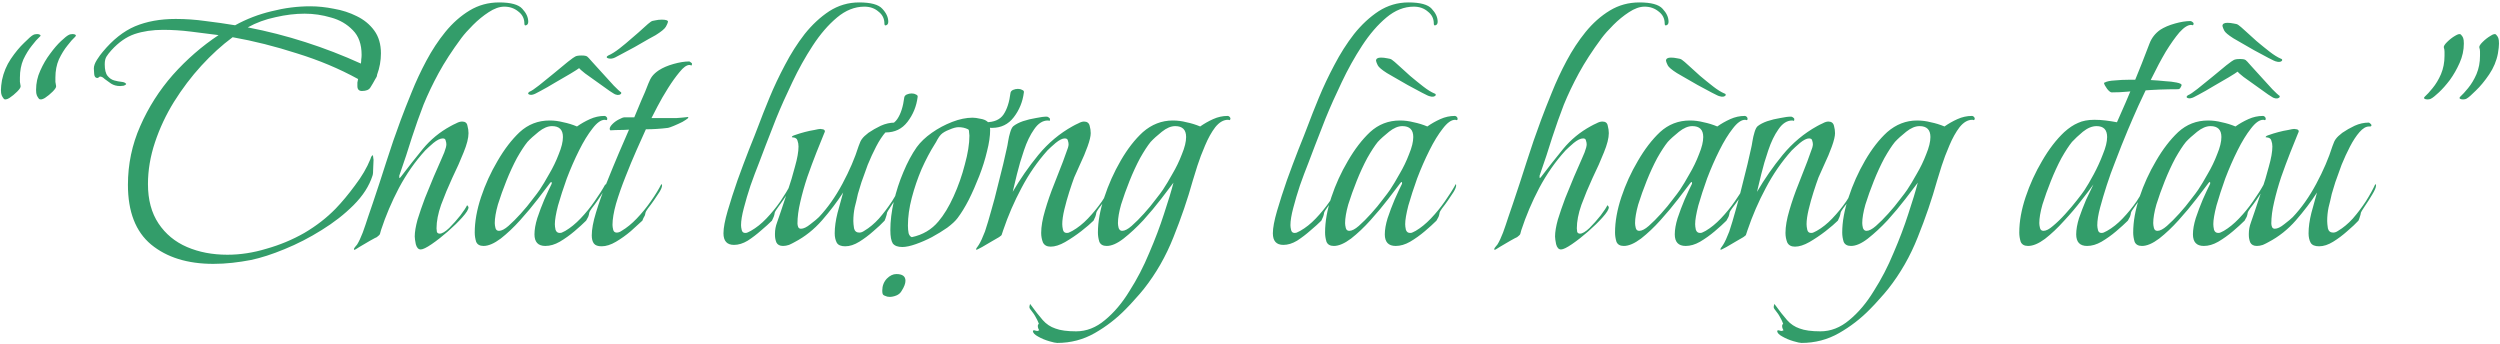 <?xml version="1.0" encoding="UTF-8"?>
<svg xmlns="http://www.w3.org/2000/svg" width="683" height="94" viewBox="0 0 683 94" fill="none">
  <path opacity="0.8" d="M19.839 9.304C20.159 9.304 20.415 9.368 20.607 9.496C20.799 9.624 20.767 9.816 20.511 10.072C19.935 10.584 19.231 11.384 18.399 12.472C17.567 13.496 16.799 14.744 16.095 16.216C15.455 17.688 15.135 19.352 15.135 21.208C15.135 21.592 15.135 21.976 15.135 22.36C15.199 22.744 15.263 23.128 15.327 23.512C15.391 23.832 15.071 24.344 14.367 25.048C13.727 25.688 13.023 26.264 12.255 26.776C11.487 27.224 10.943 27.288 10.623 26.968C10.367 26.648 10.175 26.328 10.047 26.008C9.919 25.688 9.855 25.208 9.855 24.568C9.855 22.712 10.239 20.952 11.007 19.288C11.775 17.56 12.671 16.024 13.695 14.68C14.719 13.272 15.711 12.12 16.671 11.224C17.631 10.328 18.303 9.784 18.687 9.592C19.007 9.4 19.391 9.304 19.839 9.304ZM10.143 9.304C10.463 9.304 10.719 9.368 10.911 9.496C11.167 9.624 11.135 9.816 10.815 10.072C10.239 10.584 9.535 11.384 8.703 12.472C7.871 13.496 7.103 14.744 6.399 16.216C5.759 17.688 5.439 19.352 5.439 21.208C5.439 21.592 5.439 21.976 5.439 22.36C5.503 22.744 5.567 23.128 5.631 23.512C5.695 23.832 5.375 24.344 4.671 25.048C4.031 25.688 3.327 26.264 2.559 26.776C1.791 27.224 1.279 27.288 1.023 26.968C0.767 26.648 0.575 26.328 0.447 26.008C0.319 25.688 0.255 25.208 0.255 24.568C0.255 23.928 0.351 23.032 0.543 21.88C0.991 19.768 1.791 17.848 2.943 16.12C4.159 14.328 5.375 12.856 6.591 11.704C7.807 10.488 8.607 9.784 8.991 9.592C9.311 9.4 9.695 9.304 10.143 9.304ZM58.279 72.088C51.239 72.088 45.575 70.328 41.286 66.808C37.062 63.288 34.95 57.848 34.95 50.488C34.95 44.856 36.071 39.512 38.31 34.456C40.55 29.336 43.526 24.664 47.239 20.44C51.014 16.216 55.175 12.6 59.718 9.592C57.222 9.272 54.694 8.952 52.135 8.632C49.575 8.312 47.047 8.152 44.55 8.152C41.67 8.152 39.078 8.536 36.775 9.304C34.535 10.072 32.422 11.544 30.439 13.72C29.863 14.36 29.415 14.936 29.095 15.448C28.774 15.96 28.614 16.664 28.614 17.56C28.614 19.032 28.87 20.088 29.383 20.728C29.895 21.368 30.503 21.784 31.206 21.976C31.91 22.168 32.583 22.296 33.222 22.36C33.862 22.424 34.279 22.616 34.471 22.936C34.407 23.128 34.182 23.288 33.798 23.416C33.414 23.48 33.094 23.512 32.839 23.512C31.878 23.512 31.047 23.288 30.343 22.84C29.703 22.392 29.127 21.976 28.614 21.592C28.166 21.144 27.75 20.92 27.366 20.92C27.238 20.92 27.11 20.984 26.983 21.112C26.919 21.24 26.791 21.304 26.599 21.304C26.087 21.304 25.799 20.952 25.735 20.248C25.671 19.48 25.639 18.968 25.639 18.712C25.639 18.008 25.927 17.208 26.503 16.312C27.078 15.416 27.59 14.712 28.038 14.2C30.791 10.872 33.734 8.536 36.87 7.192C40.071 5.848 43.782 5.176 48.007 5.176C50.758 5.176 53.478 5.368 56.166 5.752C58.855 6.072 61.542 6.456 64.231 6.904C67.367 5.176 70.695 3.896 74.215 3.064C77.734 2.168 81.254 1.72 84.775 1.72C86.823 1.72 88.966 1.944 91.207 2.392C93.447 2.776 95.526 3.448 97.447 4.408C99.43 5.368 101.031 6.68 102.247 8.344C103.463 10.008 104.071 12.088 104.071 14.584C104.071 16.568 103.719 18.52 103.015 20.44C103.015 20.696 102.951 20.92 102.823 21.112C102.759 21.24 102.663 21.4 102.535 21.592C102.087 22.424 101.639 23.192 101.191 23.896C100.807 24.536 100.039 24.856 98.886 24.856C98.055 24.856 97.638 24.408 97.638 23.512C97.638 23.192 97.638 22.872 97.638 22.552C97.703 22.168 97.766 21.848 97.831 21.592C92.71 18.776 87.142 16.44 81.126 14.584C75.174 12.664 69.319 11.192 63.559 10.168C60.614 12.344 57.767 14.936 55.014 17.944C52.263 20.952 49.767 24.248 47.526 27.832C45.35 31.352 43.623 35.032 42.343 38.872C41.062 42.712 40.422 46.52 40.422 50.296C40.422 54.584 41.383 58.168 43.303 61.048C45.222 63.928 47.815 66.072 51.078 67.48C54.343 68.888 58.023 69.592 62.118 69.592C65.638 69.592 69.191 69.048 72.775 67.96C76.422 66.936 79.879 65.496 83.142 63.64C86.406 61.72 89.254 59.512 91.686 57.016C93.415 55.224 95.174 53.112 96.966 50.68C98.823 48.248 100.231 45.848 101.191 43.48C101.191 43.416 101.255 43.224 101.383 42.904C101.575 42.584 101.703 42.424 101.767 42.424C101.895 42.424 101.959 42.616 101.959 43C102.023 43.384 102.055 43.608 102.055 43.672C102.055 43.992 102.023 44.728 101.959 45.88C101.959 46.968 101.895 47.672 101.767 47.992C100.871 50.808 99.142 53.496 96.582 56.056C94.087 58.552 91.174 60.824 87.847 62.872C84.582 64.92 81.222 66.648 77.766 68.056C74.374 69.464 71.302 70.456 68.55 71.032C66.886 71.352 65.191 71.608 63.462 71.8C61.734 71.992 60.007 72.088 58.279 72.088ZM98.599 17.368C98.662 16.984 98.695 16.6 98.695 16.216C98.758 15.832 98.79 15.416 98.79 14.968C98.79 12.088 97.99 9.848 96.391 8.248C94.79 6.584 92.806 5.432 90.439 4.792C88.07 4.088 85.671 3.736 83.239 3.736C80.678 3.736 78.022 4.056 75.27 4.696C72.519 5.272 69.99 6.2 67.686 7.48C72.999 8.504 78.246 9.848 83.43 11.512C88.615 13.176 93.671 15.128 98.599 17.368ZM96.892 68.248C96.764 68.248 96.7 68.216 96.7 68.152C96.7 67.896 96.828 67.64 97.084 67.384C97.276 67.192 97.436 67 97.564 66.808C98.076 65.976 98.588 64.888 99.1 63.544C99.612 62.136 100.092 60.728 100.54 59.32C101.052 57.848 101.468 56.632 101.788 55.672C103.068 51.896 104.316 48.088 105.532 44.248C106.748 40.408 108.06 36.6 109.468 32.824C110.3 30.584 111.292 28.056 112.444 25.24C113.596 22.36 114.94 19.48 116.476 16.6C118.012 13.72 119.74 11.096 121.66 8.728C123.644 6.296 125.852 4.344 128.284 2.872C130.716 1.4 133.404 0.664 136.348 0.664C139.548 0.664 141.66 1.24 142.684 2.392C143.772 3.544 144.316 4.728 144.316 5.944C144.316 6.456 144.124 6.776 143.74 6.904C143.42 7.032 143.26 6.872 143.26 6.424C143.26 5.08 142.716 3.992 141.628 3.16C140.54 2.264 139.26 1.816 137.788 1.816C136.444 1.816 135.004 2.328 133.468 3.352C131.996 4.312 130.588 5.464 129.244 6.808C127.9 8.152 126.844 9.336 126.076 10.36C123.516 13.816 121.436 17.016 119.836 19.96C118.236 22.904 116.86 25.784 115.708 28.6C114.62 31.416 113.564 34.392 112.54 37.528C111.58 40.664 110.428 44.152 109.084 47.992V48.376C109.084 48.568 109.116 48.664 109.18 48.664C109.372 48.472 109.468 48.376 109.468 48.376C111.452 45.752 113.468 43.192 115.516 40.696C117.628 38.136 120.156 36.056 123.1 34.456C123.548 34.2 124.06 33.944 124.636 33.688C125.212 33.368 125.756 33.208 126.268 33.208C127.1 33.208 127.58 33.592 127.708 34.36C127.9 35.064 127.996 35.736 127.996 36.376C127.996 37.72 127.548 39.48 126.652 41.656C125.82 43.768 124.796 46.072 123.58 48.568C122.428 51.064 121.404 53.528 120.508 55.96C119.676 58.328 119.26 60.472 119.26 62.392C119.26 62.648 119.292 62.968 119.356 63.352C119.484 63.672 119.74 63.832 120.124 63.832C120.764 63.832 121.628 63.32 122.716 62.296C123.804 61.208 124.828 60.056 125.788 58.84C126.748 57.56 127.356 56.632 127.612 56.056C127.868 56.312 127.996 56.504 127.996 56.632C127.996 57.208 127.42 58.136 126.268 59.416C125.18 60.632 123.868 61.912 122.332 63.256C120.796 64.6 119.324 65.752 117.916 66.712C116.508 67.672 115.516 68.152 114.94 68.152C114.3 68.152 113.852 67.672 113.596 66.712C113.404 65.752 113.308 65.048 113.308 64.6C113.308 63.384 113.564 61.848 114.076 59.992C114.652 58.136 115.324 56.184 116.092 54.136C116.924 52.088 117.724 50.136 118.492 48.28C119.324 46.424 119.996 44.888 120.508 43.672C120.7 43.288 120.988 42.616 121.372 41.656C121.756 40.632 121.948 39.896 121.948 39.448C121.948 39.128 121.884 38.776 121.756 38.392C121.692 38.008 121.436 37.816 120.988 37.816C120.284 37.816 119.42 38.232 118.396 39.064C117.436 39.896 116.7 40.568 116.188 41.08C113.436 44.088 111.036 47.512 108.988 51.352C107.004 55.128 105.372 58.968 104.092 62.872C103.964 63.384 103.868 63.736 103.804 63.928C103.74 64.12 103.452 64.408 102.94 64.792C102.748 64.856 102.14 65.176 101.116 65.752C100.156 66.328 99.228 66.872 98.332 67.384C97.436 67.96 96.956 68.248 96.892 68.248ZM132.097 67.192C131.073 67.192 130.401 66.808 130.081 66.04C129.825 65.208 129.697 64.376 129.697 63.544C129.697 60.536 130.273 57.304 131.425 53.848C132.577 50.392 134.081 47.096 135.937 43.96C137.793 40.76 139.809 38.136 141.984 36.088C144.289 33.976 147.009 32.92 150.145 32.92C151.425 32.92 152.673 33.08 153.889 33.4C155.169 33.656 156.417 34.04 157.633 34.552C158.721 33.784 159.905 33.112 161.185 32.536C162.465 31.96 163.777 31.672 165.121 31.672C165.441 31.672 165.697 31.864 165.889 32.248V32.536C165.889 32.728 165.793 32.824 165.601 32.824C165.473 32.76 165.345 32.728 165.217 32.728C164.193 32.728 163.073 33.528 161.857 35.128C160.641 36.664 159.425 38.648 158.209 41.08C156.993 43.512 155.873 46.072 154.849 48.76C153.889 51.448 153.089 53.912 152.449 56.152C151.873 58.392 151.585 60.088 151.585 61.24C151.585 61.688 151.649 62.2 151.777 62.776C151.969 63.352 152.353 63.64 152.929 63.64C153.249 63.64 153.505 63.576 153.697 63.448C153.953 63.32 154.209 63.192 154.465 63.064C155.873 62.232 157.249 61.112 158.593 59.704C160.001 58.232 161.281 56.664 162.433 55C163.649 53.272 164.641 51.704 165.409 50.296C165.473 50.36 165.505 50.488 165.505 50.68C165.505 51.064 165.281 51.64 164.833 52.408C164.385 53.112 163.873 53.88 163.297 54.712C162.721 55.544 162.177 56.28 161.665 56.92C161.217 57.56 160.993 57.944 160.993 58.072C160.929 58.52 160.833 58.904 160.705 59.224C160.577 59.48 160.385 59.832 160.129 60.28C159.297 61.112 158.241 62.072 156.961 63.16C155.681 64.248 154.337 65.208 152.929 66.04C151.585 66.808 150.273 67.192 148.993 67.192C147.009 67.192 146.017 66.136 146.017 64.024C146.017 62.744 146.273 61.272 146.785 59.608C147.361 57.88 148.001 56.184 148.705 54.52C149.473 52.792 150.145 51.352 150.721 50.2C150.721 50.136 150.721 50.04 150.721 49.912C150.721 49.784 150.689 49.72 150.625 49.72C150.561 49.72 150.465 49.784 150.337 49.912C149.569 50.936 148.449 52.408 146.977 54.328C145.505 56.248 143.873 58.2 142.081 60.184C140.353 62.104 138.593 63.768 136.801 65.176C135.009 66.52 133.441 67.192 132.097 67.192ZM136.321 63.064C137.025 63.064 137.889 62.616 138.913 61.72C140.001 60.76 141.121 59.64 142.273 58.36C143.489 57.016 144.545 55.736 145.441 54.52C146.401 53.304 147.073 52.408 147.457 51.832C148.225 50.68 149.089 49.24 150.049 47.512C151.073 45.784 151.937 43.992 152.641 42.136C153.409 40.28 153.793 38.712 153.793 37.432C153.793 35.448 152.801 34.456 150.817 34.456C149.665 34.456 148.449 34.968 147.169 35.992C145.889 37.016 144.865 37.944 144.097 38.776C143.265 39.8 142.305 41.272 141.217 43.192C140.193 45.112 139.233 47.192 138.337 49.432C137.441 51.672 136.673 53.816 136.033 55.864C135.457 57.912 135.169 59.608 135.169 60.952C135.169 61.336 135.233 61.784 135.361 62.296C135.489 62.808 135.809 63.064 136.321 63.064ZM145.057 25.912C144.801 25.912 144.577 25.848 144.385 25.72C144.193 25.528 144.289 25.304 144.673 25.048C145.185 24.856 146.049 24.28 147.265 23.32C148.545 22.296 149.889 21.208 151.297 20.056C152.769 18.84 154.049 17.784 155.137 16.888C156.289 15.992 156.961 15.512 157.153 15.448C157.473 15.256 158.049 15.16 158.881 15.16C159.649 15.16 160.161 15.256 160.417 15.448C160.545 15.512 161.025 16.024 161.857 16.984C162.689 17.88 163.649 18.936 164.737 20.152C165.825 21.368 166.817 22.456 167.713 23.416C168.673 24.376 169.249 24.92 169.441 25.048C169.633 25.112 169.729 25.24 169.729 25.432C169.729 25.624 169.537 25.784 169.153 25.912C168.833 25.976 168.513 25.944 168.193 25.816C168.065 25.816 167.521 25.496 166.561 24.856C165.601 24.152 164.481 23.352 163.201 22.456C161.985 21.56 160.865 20.76 159.841 20.056C158.881 19.288 158.337 18.808 158.209 18.616C157.889 18.872 157.089 19.384 155.809 20.152C154.593 20.856 153.217 21.656 151.681 22.552C150.209 23.448 148.865 24.216 147.649 24.856C146.497 25.496 145.825 25.816 145.633 25.816C145.505 25.88 145.313 25.912 145.057 25.912ZM166.753 16.024C166.433 16.024 166.145 15.96 165.889 15.832C165.633 15.64 165.729 15.416 166.177 15.16C167.073 14.776 168.097 14.136 169.249 13.24C170.401 12.344 171.553 11.384 172.705 10.36C173.921 9.336 174.977 8.408 175.873 7.576C176.769 6.744 177.409 6.2 177.792 5.944C178.049 5.752 178.465 5.624 179.041 5.56C179.617 5.432 180.193 5.368 180.769 5.368C181.921 5.368 182.497 5.56 182.497 5.944C182.433 6.264 182.241 6.712 181.921 7.288C181.601 7.864 180.673 8.632 179.137 9.592C179.009 9.656 178.369 10.008 177.217 10.648C176.129 11.288 174.849 12.024 173.377 12.856C171.969 13.624 170.657 14.328 169.441 14.968C168.289 15.608 167.617 15.928 167.425 15.928C167.297 15.992 167.073 16.024 166.753 16.024ZM164.358 67.288C163.334 67.288 162.63 67.032 162.246 66.52C161.862 66.008 161.67 65.272 161.67 64.312C161.67 62.648 162.054 60.568 162.822 58.072C163.59 55.512 164.55 52.824 165.702 50.008C166.854 47.128 167.974 44.408 169.062 41.848C170.214 39.224 171.142 37.08 171.846 35.416C171.014 35.48 170.182 35.512 169.35 35.512C168.518 35.512 167.654 35.544 166.758 35.608C166.63 35.48 166.566 35.352 166.566 35.224C166.566 34.84 166.822 34.392 167.334 33.88C167.846 33.368 168.422 32.952 169.062 32.632C169.766 32.248 170.278 32.056 170.598 32.056H173.286C173.926 30.52 174.566 28.984 175.206 27.448C175.91 25.912 176.55 24.376 177.126 22.84C177.446 22.008 177.798 21.336 178.182 20.824C178.63 20.248 179.238 19.704 180.006 19.192C181.094 18.488 182.438 17.912 184.038 17.464C185.638 17.016 187.046 16.792 188.262 16.792C188.39 16.792 188.518 16.856 188.646 16.984C188.838 17.112 188.966 17.208 189.03 17.272V17.656C189.03 17.848 188.934 17.912 188.742 17.848C188.614 17.784 188.486 17.752 188.358 17.752C187.59 17.752 186.694 18.392 185.67 19.672C184.646 20.888 183.59 22.36 182.502 24.088C181.414 25.816 180.454 27.48 179.622 29.08C178.854 30.616 178.31 31.672 177.99 32.248H181.83C182.854 32.248 183.878 32.248 184.902 32.248C185.926 32.184 186.95 32.088 187.974 31.96L188.07 32.152C188.006 32.152 187.974 32.184 187.974 32.248C187.974 32.312 187.942 32.344 187.878 32.344C187.686 32.536 187.206 32.856 186.438 33.304C185.67 33.688 184.902 34.04 184.134 34.36C183.366 34.68 182.822 34.872 182.502 34.936C181.478 35.064 180.454 35.16 179.43 35.224C178.47 35.288 177.478 35.32 176.454 35.32C175.814 36.728 174.982 38.584 173.958 40.888C172.934 43.192 171.91 45.656 170.886 48.28C169.862 50.84 168.998 53.304 168.294 55.672C167.654 57.976 167.334 59.896 167.334 61.432C167.334 61.816 167.398 62.264 167.526 62.776C167.654 63.288 167.974 63.544 168.486 63.544C168.934 63.544 169.382 63.384 169.83 63.064C171.238 62.232 172.614 61.112 173.958 59.704C175.366 58.232 176.646 56.664 177.798 55C179.014 53.272 179.974 51.704 180.678 50.296C180.806 50.36 180.87 50.488 180.87 50.68C180.87 51.064 180.646 51.64 180.198 52.408C179.75 53.112 179.238 53.88 178.662 54.712C178.086 55.544 177.542 56.28 177.03 56.92C176.582 57.56 176.358 57.944 176.358 58.072C176.294 58.584 176.166 58.968 175.974 59.224C175.846 59.416 175.686 59.768 175.494 60.28C174.662 61.048 173.606 62.008 172.326 63.16C171.046 64.248 169.702 65.208 168.294 66.04C166.886 66.872 165.574 67.288 164.358 67.288ZM200.532 66.904C198.612 66.904 197.652 65.848 197.652 63.736C197.652 62.264 198.036 60.216 198.804 57.592C199.572 54.968 200.468 52.184 201.492 49.24C202.58 46.232 203.636 43.416 204.66 40.792C205.748 38.104 206.58 35.992 207.156 34.456C207.988 32.216 209.012 29.624 210.228 26.68C211.444 23.736 212.852 20.76 214.452 17.752C216.052 14.68 217.844 11.864 219.828 9.304C221.876 6.744 224.116 4.664 226.548 3.064C229.044 1.464 231.764 0.664 234.708 0.664C237.908 0.664 240.02 1.24 241.044 2.392C242.132 3.544 242.676 4.728 242.676 5.944C242.676 6.456 242.484 6.776 242.1 6.904C241.78 7.032 241.62 6.872 241.62 6.424C241.62 5.08 241.076 3.992 239.988 3.16C238.964 2.264 237.684 1.816 236.148 1.816C233.524 1.816 231.028 2.808 228.66 4.792C226.292 6.776 224.084 9.336 222.036 12.472C219.988 15.608 218.132 18.936 216.468 22.456C214.804 25.912 213.332 29.208 212.052 32.344C210.836 35.416 209.876 37.88 209.172 39.736C208.724 40.952 208.116 42.552 207.348 44.536C206.58 46.456 205.812 48.504 205.044 50.68C204.34 52.792 203.732 54.84 203.22 56.824C202.708 58.744 202.452 60.312 202.452 61.528C202.452 61.912 202.516 62.36 202.644 62.872C202.772 63.384 203.092 63.64 203.604 63.64C203.924 63.64 204.18 63.576 204.372 63.448C204.628 63.32 204.884 63.192 205.14 63.064C206.612 62.232 208.02 61.112 209.364 59.704C210.772 58.232 212.052 56.664 213.204 55C214.356 53.272 215.316 51.704 216.084 50.296C216.148 50.36 216.18 50.488 216.18 50.68C216.18 51.192 215.796 51.992 215.028 53.08C214.324 54.168 213.588 55.224 212.82 56.248C212.116 57.208 211.732 57.816 211.668 58.072C211.604 58.52 211.508 58.904 211.38 59.224C211.252 59.48 211.092 59.832 210.9 60.28C210.132 61.048 209.14 61.944 207.924 62.968C206.772 63.992 205.556 64.92 204.276 65.752C202.996 66.52 201.748 66.904 200.532 66.904ZM230.923 67.288C229.771 67.288 229.003 66.968 228.619 66.328C228.235 65.624 228.043 64.76 228.043 63.736C228.043 62.072 228.299 60.216 228.811 58.168C229.387 56.056 229.899 54.2 230.347 52.6C228.683 55.16 226.763 57.688 224.587 60.184C222.411 62.68 219.915 64.664 217.099 66.136C216.651 66.392 216.139 66.648 215.563 66.904C214.987 67.096 214.443 67.192 213.931 67.192C213.035 67.192 212.427 66.872 212.107 66.232C211.851 65.592 211.723 64.92 211.723 64.216V63.832C211.723 62.808 211.915 61.784 212.299 60.76C212.683 59.672 213.035 58.648 213.355 57.688C213.867 56.216 214.475 54.392 215.179 52.216C215.947 49.976 216.619 47.736 217.195 45.496C217.835 43.256 218.155 41.432 218.155 40.024C218.155 39.448 218.059 38.904 217.867 38.392C217.739 37.88 217.323 37.592 216.619 37.528C216.619 37.528 216.555 37.528 216.427 37.528C216.363 37.528 216.331 37.496 216.331 37.432C216.331 37.24 216.651 37.048 217.291 36.856C217.995 36.6 218.827 36.344 219.787 36.088C220.747 35.832 221.643 35.64 222.475 35.512C223.307 35.32 223.851 35.224 224.107 35.224C224.235 35.224 224.459 35.256 224.779 35.32C225.163 35.384 225.355 35.576 225.355 35.896C225.355 36.024 225.323 36.12 225.259 36.184C224.619 37.72 223.883 39.544 223.051 41.656C222.219 43.768 221.387 46.008 220.555 48.376C219.787 50.68 219.147 52.952 218.635 55.192C218.123 57.368 217.867 59.32 217.867 61.048C217.867 61.368 217.931 61.688 218.059 62.008C218.187 62.328 218.443 62.488 218.827 62.488C219.531 62.488 220.395 62.072 221.419 61.24C222.507 60.408 223.275 59.768 223.723 59.32C226.091 56.824 228.235 53.784 230.155 50.2C232.075 46.616 233.547 43.192 234.571 39.928C234.891 38.968 235.211 38.296 235.531 37.912C235.851 37.464 236.427 36.92 237.259 36.28C238.283 35.576 239.403 34.936 240.619 34.36C241.899 33.784 243.179 33.496 244.459 33.496C244.587 33.496 244.747 33.592 244.939 33.784C245.131 33.912 245.227 34.072 245.227 34.264C245.227 34.392 245.131 34.488 244.939 34.552C244.811 34.552 244.683 34.552 244.555 34.552C243.723 34.552 242.859 35.064 241.963 36.088C241.067 37.112 240.203 38.424 239.371 40.024C238.539 41.624 237.771 43.288 237.067 45.016C236.427 46.744 235.851 48.344 235.339 49.816C234.891 51.224 234.571 52.28 234.379 52.984C234.123 54.2 233.835 55.416 233.515 56.632C233.259 57.848 233.131 59.096 233.131 60.376C233.131 60.888 233.195 61.56 233.323 62.392C233.515 63.16 233.995 63.544 234.763 63.544C235.211 63.544 235.659 63.384 236.107 63.064C237.515 62.232 238.859 61.112 240.139 59.704C241.419 58.232 242.603 56.664 243.691 55C244.779 53.272 245.643 51.704 246.283 50.296C246.411 50.36 246.475 50.488 246.475 50.68C246.475 51.192 246.123 52.024 245.419 53.176C244.779 54.264 244.107 55.32 243.403 56.344C242.763 57.304 242.411 57.88 242.347 58.072C242.283 58.52 242.187 58.904 242.059 59.224C241.995 59.48 241.867 59.832 241.675 60.28C240.907 61.112 239.883 62.072 238.603 63.16C237.387 64.248 236.107 65.208 234.763 66.04C233.419 66.872 232.139 67.288 230.923 67.288ZM241.963 36.184C240.683 36.184 240.107 35.672 240.235 34.648C242.539 34.648 244.171 33.944 245.131 32.536C246.091 31.128 246.731 29.144 247.051 26.584C247.115 26.264 247.339 26.008 247.723 25.816C248.171 25.624 248.619 25.528 249.067 25.528C249.515 25.528 249.899 25.624 250.219 25.816C250.603 25.944 250.763 26.168 250.699 26.488C250.379 29.048 249.451 31.32 247.915 33.304C246.443 35.224 244.459 36.184 241.963 36.184ZM246.508 67.48C245.292 67.48 244.428 67.16 243.916 66.52C243.468 65.816 243.244 64.6 243.244 62.872C243.244 60.376 243.564 57.752 244.204 55C244.844 52.248 245.708 49.592 246.796 47.032C247.884 44.408 249.1 42.136 250.444 40.216C251.468 38.808 252.844 37.496 254.572 36.28C256.3 35.064 258.156 34.072 260.14 33.304C262.124 32.536 263.98 32.152 265.708 32.152C266.284 32.152 266.988 32.248 267.82 32.44C268.652 32.568 269.292 32.824 269.74 33.208C270.06 33.464 270.252 33.816 270.316 34.264C270.444 34.712 270.508 35.128 270.508 35.512C270.508 37.176 270.22 39.128 269.644 41.368C269.132 43.544 268.428 45.784 267.531 48.088C266.635 50.392 265.676 52.568 264.652 54.616C263.628 56.6 262.604 58.264 261.58 59.608C261.004 60.376 260.076 61.24 258.796 62.2C257.516 63.096 256.108 63.96 254.572 64.792C253.1 65.56 251.628 66.2 250.156 66.712C248.684 67.224 247.468 67.48 246.508 67.48ZM249.1 64.792C252.108 64.152 254.54 62.712 256.396 60.472C257.868 58.744 259.244 56.472 260.524 53.656C261.804 50.84 262.828 47.928 263.596 44.92C264.428 41.912 264.844 39.288 264.844 37.048C264.844 36.856 264.812 36.536 264.748 36.088C264.748 35.64 264.652 35.384 264.46 35.32C263.692 34.936 262.828 34.744 261.868 34.744C261.228 34.744 260.396 34.968 259.372 35.416C258.348 35.8 257.58 36.248 257.068 36.76C256.748 37.08 256.428 37.528 256.108 38.104C255.852 38.616 255.596 39.064 255.34 39.448C254.124 41.368 252.94 43.608 251.788 46.168C250.7 48.728 249.804 51.352 249.1 54.04C248.396 56.728 248.044 59.256 248.044 61.624C248.044 62.392 248.108 63.096 248.236 63.736C248.428 64.312 248.716 64.664 249.1 64.792ZM270.988 34.936C269.708 34.936 269.132 34.424 269.26 33.4C271.564 33.4 273.196 32.696 274.156 31.288C275.116 29.88 275.756 27.896 276.076 25.336C276.14 25.016 276.364 24.76 276.748 24.568C277.196 24.376 277.644 24.28 278.092 24.28C278.54 24.28 278.924 24.376 279.244 24.568C279.628 24.696 279.788 24.92 279.724 25.24C279.404 27.8 278.476 30.072 276.94 32.056C275.468 33.976 273.484 34.936 270.988 34.936ZM243.052 81.112C242.604 81.112 242.188 81.016 241.803 80.824C241.419 80.696 241.195 80.504 241.131 80.248C241.067 80.056 241.035 79.768 241.035 79.384C241.035 78.104 241.451 77.016 242.284 76.12C243.116 75.288 243.98 74.872 244.876 74.872C246.54 74.872 247.372 75.48 247.372 76.696C247.372 77.464 247.02 78.392 246.316 79.48C245.996 80.056 245.516 80.472 244.876 80.728C244.236 80.984 243.628 81.112 243.052 81.112ZM266.785 68.248C266.721 68.248 266.689 68.216 266.689 68.152C266.689 67.896 266.817 67.64 267.073 67.384C267.265 67.128 267.393 66.936 267.457 66.808C267.905 66.104 268.449 64.92 269.089 63.256C269.665 61.528 270.241 59.608 270.817 57.496C271.457 55.32 272.033 53.144 272.545 50.968C273.121 48.728 273.633 46.68 274.081 44.824C274.529 42.968 274.849 41.56 275.041 40.6C275.169 40.088 275.297 39.416 275.425 38.584C275.553 37.752 275.745 36.92 276.001 36.088C276.257 35.256 276.545 34.712 276.865 34.456C277.505 33.944 278.369 33.496 279.457 33.112C280.609 32.728 281.793 32.44 283.009 32.248C284.225 31.992 285.217 31.864 285.985 31.864C286.113 31.864 286.273 31.928 286.465 32.056C286.657 32.184 286.785 32.312 286.849 32.44V32.728C286.849 32.92 286.785 33.016 286.657 33.016C286.529 32.952 286.401 32.92 286.273 32.92C284.865 32.92 283.617 33.72 282.529 35.32C281.441 36.856 280.513 38.776 279.745 41.08C278.977 43.32 278.337 45.496 277.825 47.608C277.313 49.72 276.929 51.32 276.673 52.408C278.721 48.888 281.057 45.528 283.681 42.328C286.369 39.064 289.505 36.44 293.089 34.456C293.537 34.2 294.049 33.944 294.625 33.688C295.201 33.368 295.713 33.208 296.161 33.208C296.993 33.208 297.505 33.592 297.697 34.36C297.889 35.064 297.985 35.736 297.985 36.376C297.985 37.208 297.697 38.424 297.121 40.024C296.545 41.624 295.873 43.224 295.105 44.824C294.401 46.36 293.857 47.576 293.473 48.472C293.089 49.496 292.641 50.808 292.129 52.408C291.617 54.008 291.169 55.608 290.785 57.208C290.401 58.808 290.209 60.152 290.209 61.24C290.209 61.688 290.273 62.2 290.401 62.776C290.529 63.352 290.881 63.64 291.457 63.64C291.777 63.64 292.033 63.576 292.225 63.448C292.481 63.32 292.737 63.192 292.993 63.064C294.465 62.232 295.873 61.112 297.217 59.704C298.625 58.232 299.905 56.664 301.057 55C302.209 53.272 303.169 51.704 303.937 50.296C304.001 50.36 304.033 50.488 304.033 50.68C304.033 51.064 303.809 51.64 303.361 52.408C302.913 53.112 302.401 53.88 301.825 54.712C301.249 55.544 300.705 56.28 300.193 56.92C299.745 57.56 299.521 57.944 299.521 58.072C299.457 58.52 299.361 58.904 299.233 59.224C299.105 59.48 298.945 59.832 298.753 60.28C297.985 61.048 296.865 62.008 295.393 63.16C293.985 64.248 292.513 65.24 290.977 66.136C289.505 66.968 288.193 67.384 287.041 67.384C286.017 67.384 285.313 67 284.929 66.232C284.609 65.4 284.449 64.536 284.449 63.64C284.449 61.912 284.801 59.864 285.505 57.496C286.209 55.064 287.041 52.664 288.001 50.296C288.961 47.864 289.761 45.816 290.401 44.152C290.593 43.64 290.881 42.84 291.265 41.752C291.713 40.664 291.937 39.896 291.937 39.448C291.937 39.128 291.873 38.776 291.745 38.392C291.681 38.008 291.393 37.816 290.881 37.816C290.241 37.816 289.409 38.232 288.385 39.064C287.425 39.896 286.689 40.568 286.177 41.08C283.425 44.152 281.057 47.576 279.073 51.352C277.089 55.064 275.425 58.904 274.081 62.872C273.889 63.384 273.761 63.768 273.697 64.024C273.697 64.216 273.441 64.472 272.929 64.792C272.737 64.92 272.129 65.272 271.105 65.848C270.145 66.424 269.217 66.968 268.321 67.48C267.361 67.992 266.849 68.248 266.785 68.248ZM288.815 93.688C288.431 93.688 287.695 93.528 286.607 93.208C285.519 92.888 284.527 92.472 283.631 91.96C282.671 91.448 282.191 90.936 282.191 90.424C282.191 90.296 282.319 90.232 282.575 90.232C282.959 90.36 283.247 90.424 283.439 90.424C283.503 90.424 283.663 90.36 283.919 90.232C283.663 89.848 283.535 89.464 283.535 89.08C283.535 88.76 283.631 88.568 283.823 88.504C283.695 88.12 283.535 87.736 283.343 87.352C283.151 87.032 282.959 86.68 282.767 86.296C282.639 86.04 282.351 85.624 281.903 85.048C281.455 84.536 281.231 84.152 281.231 83.896C281.231 83.704 281.295 83.416 281.423 83.032C282.767 84.888 283.919 86.36 284.879 87.448C285.839 88.536 286.991 89.304 288.335 89.752C289.679 90.264 291.567 90.52 293.999 90.52C296.815 90.52 299.439 89.496 301.871 87.448C304.367 85.4 306.607 82.744 308.591 79.48C310.639 76.28 312.431 72.824 313.967 69.112C315.567 65.4 316.911 61.848 317.999 58.456C319.151 55 320.015 52.152 320.591 49.912C319.823 50.936 318.703 52.408 317.231 54.328C315.759 56.248 314.127 58.2 312.335 60.184C310.543 62.104 308.751 63.768 306.959 65.176C305.231 66.52 303.695 67.192 302.351 67.192C301.327 67.192 300.655 66.808 300.335 66.04C300.079 65.208 299.951 64.376 299.951 63.544C299.951 60.6 300.527 57.4 301.679 53.944C302.831 50.424 304.335 47.064 306.191 43.864C308.047 40.664 310.063 38.072 312.239 36.088C314.671 33.976 317.391 32.92 320.399 32.92C321.679 32.92 322.927 33.08 324.143 33.4C325.423 33.656 326.671 34.04 327.887 34.552C328.975 33.784 330.159 33.112 331.439 32.536C332.719 31.96 334.031 31.672 335.375 31.672C335.695 31.672 335.951 31.864 336.143 32.248V32.536C336.079 32.728 335.983 32.824 335.855 32.824C335.727 32.76 335.599 32.728 335.471 32.728C334.255 32.728 333.103 33.4 332.015 34.744C330.991 36.088 330.063 37.752 329.231 39.736C328.399 41.656 327.695 43.512 327.119 45.304C326.543 47.096 326.127 48.44 325.871 49.336C324.463 54.392 322.703 59.544 320.591 64.792C318.543 69.976 315.855 74.68 312.527 78.904C311.759 79.864 310.959 80.792 310.127 81.688C309.295 82.648 308.431 83.576 307.535 84.472C305.039 87.032 302.223 89.208 299.087 91C295.951 92.792 292.527 93.688 288.815 93.688ZM306.575 63.064C307.279 63.064 308.143 62.616 309.167 61.72C310.255 60.76 311.375 59.64 312.527 58.36C313.743 57.016 314.799 55.736 315.695 54.52C316.655 53.304 317.327 52.408 317.711 51.832C318.479 50.68 319.343 49.24 320.303 47.512C321.327 45.784 322.191 43.992 322.895 42.136C323.663 40.28 324.047 38.712 324.047 37.432C324.047 35.448 323.055 34.456 321.071 34.456C319.919 34.456 318.703 34.968 317.423 35.992C316.143 37.016 315.119 37.944 314.351 38.776C313.519 39.8 312.559 41.272 311.471 43.192C310.447 45.112 309.487 47.192 308.591 49.432C307.695 51.672 306.927 53.816 306.287 55.864C305.711 57.912 305.423 59.608 305.423 60.952C305.423 61.336 305.487 61.784 305.615 62.296C305.807 62.808 306.127 63.064 306.575 63.064ZM350.626 66.904C348.706 66.904 347.745 65.848 347.745 63.736C347.745 62.264 348.13 60.216 348.898 57.592C349.666 54.968 350.562 52.184 351.586 49.24C352.674 46.232 353.73 43.416 354.754 40.792C355.842 38.104 356.674 35.992 357.25 34.456C358.082 32.216 359.106 29.624 360.322 26.68C361.538 23.736 362.946 20.76 364.546 17.752C366.146 14.68 367.938 11.864 369.922 9.304C371.97 6.744 374.21 4.664 376.642 3.064C379.138 1.464 381.858 0.664 384.802 0.664C388.002 0.664 390.114 1.24 391.138 2.392C392.226 3.544 392.77 4.728 392.77 5.944C392.77 6.456 392.578 6.776 392.194 6.904C391.874 7.032 391.714 6.872 391.714 6.424C391.714 5.08 391.17 3.992 390.082 3.16C389.058 2.264 387.778 1.816 386.242 1.816C383.618 1.816 381.122 2.808 378.754 4.792C376.386 6.776 374.178 9.336 372.13 12.472C370.082 15.608 368.226 18.936 366.562 22.456C364.898 25.912 363.426 29.208 362.146 32.344C360.93 35.416 359.97 37.88 359.266 39.736C358.818 40.952 358.21 42.552 357.442 44.536C356.674 46.456 355.906 48.504 355.138 50.68C354.434 52.792 353.826 54.84 353.314 56.824C352.802 58.744 352.546 60.312 352.546 61.528C352.546 61.912 352.61 62.36 352.738 62.872C352.866 63.384 353.186 63.64 353.698 63.64C354.018 63.64 354.274 63.576 354.466 63.448C354.722 63.32 354.978 63.192 355.234 63.064C356.706 62.232 358.114 61.112 359.458 59.704C360.866 58.232 362.146 56.664 363.298 55C364.45 53.272 365.41 51.704 366.178 50.296C366.242 50.36 366.274 50.488 366.274 50.68C366.274 51.192 365.89 51.992 365.122 53.08C364.418 54.168 363.682 55.224 362.914 56.248C362.21 57.208 361.826 57.816 361.762 58.072C361.698 58.52 361.602 58.904 361.474 59.224C361.346 59.48 361.186 59.832 360.994 60.28C360.226 61.048 359.234 61.944 358.018 62.968C356.866 63.992 355.65 64.92 354.37 65.752C353.09 66.52 351.842 66.904 350.626 66.904ZM364.409 67.192C363.385 67.192 362.713 66.808 362.393 66.04C362.137 65.208 362.009 64.376 362.009 63.544C362.009 60.536 362.585 57.304 363.737 53.848C364.889 50.392 366.393 47.096 368.249 43.96C370.105 40.76 372.121 38.136 374.297 36.088C376.601 33.976 379.321 32.92 382.457 32.92C383.737 32.92 384.985 33.08 386.201 33.4C387.481 33.656 388.729 34.04 389.945 34.552C391.033 33.784 392.217 33.112 393.497 32.536C394.777 31.96 396.089 31.672 397.433 31.672C397.753 31.672 398.009 31.864 398.201 32.248V32.536C398.201 32.728 398.105 32.824 397.913 32.824C397.785 32.76 397.657 32.728 397.529 32.728C396.505 32.728 395.385 33.528 394.169 35.128C392.953 36.664 391.737 38.648 390.521 41.08C389.305 43.512 388.185 46.072 387.161 48.76C386.201 51.448 385.401 53.912 384.761 56.152C384.185 58.392 383.897 60.088 383.897 61.24C383.897 61.688 383.961 62.2 384.089 62.776C384.281 63.352 384.665 63.64 385.241 63.64C385.561 63.64 385.817 63.576 386.009 63.448C386.265 63.32 386.521 63.192 386.777 63.064C388.185 62.232 389.561 61.112 390.905 59.704C392.313 58.232 393.593 56.664 394.745 55C395.961 53.272 396.953 51.704 397.721 50.296C397.785 50.36 397.817 50.488 397.817 50.68C397.817 51.064 397.593 51.64 397.145 52.408C396.697 53.112 396.185 53.88 395.609 54.712C395.033 55.544 394.489 56.28 393.977 56.92C393.529 57.56 393.305 57.944 393.305 58.072C393.241 58.52 393.145 58.904 393.017 59.224C392.889 59.48 392.697 59.832 392.441 60.28C391.609 61.112 390.553 62.072 389.273 63.16C387.993 64.248 386.649 65.208 385.241 66.04C383.897 66.808 382.585 67.192 381.305 67.192C379.321 67.192 378.329 66.136 378.329 64.024C378.329 62.744 378.585 61.272 379.097 59.608C379.673 57.88 380.313 56.184 381.017 54.52C381.785 52.792 382.457 51.352 383.033 50.2C383.033 50.136 383.033 50.04 383.033 49.912C383.033 49.784 383.001 49.72 382.937 49.72C382.873 49.72 382.777 49.784 382.649 49.912C381.881 50.936 380.761 52.408 379.289 54.328C377.817 56.248 376.185 58.2 374.393 60.184C372.665 62.104 370.905 63.768 369.113 65.176C367.321 66.52 365.753 67.192 364.409 67.192ZM368.633 63.064C369.337 63.064 370.201 62.616 371.225 61.72C372.313 60.76 373.433 59.64 374.585 58.36C375.801 57.016 376.857 55.736 377.753 54.52C378.713 53.304 379.385 52.408 379.769 51.832C380.537 50.68 381.401 49.24 382.361 47.512C383.385 45.784 384.249 43.992 384.953 42.136C385.721 40.28 386.105 38.712 386.105 37.432C386.105 35.448 385.113 34.456 383.129 34.456C381.977 34.456 380.761 34.968 379.481 35.992C378.201 37.016 377.177 37.944 376.409 38.776C375.577 39.8 374.617 41.272 373.529 43.192C372.505 45.112 371.545 47.192 370.649 49.432C369.753 51.672 368.985 53.816 368.345 55.864C367.769 57.912 367.481 59.608 367.481 60.952C367.481 61.336 367.545 61.784 367.673 62.296C367.801 62.808 368.121 63.064 368.633 63.064ZM390.617 26.296C390.425 26.296 389.721 25.976 388.505 25.336C387.353 24.696 386.041 23.992 384.569 23.224C383.161 22.392 381.881 21.656 380.729 21.016C379.641 20.376 379.033 20.024 378.905 19.96C377.497 19.064 376.665 18.36 376.409 17.848C376.153 17.336 375.993 16.92 375.929 16.6C375.929 16.024 376.377 15.736 377.273 15.736C377.849 15.736 378.425 15.8 379.001 15.928C379.577 15.992 379.993 16.12 380.249 16.312C380.633 16.568 381.273 17.112 382.169 17.944C383.065 18.776 384.089 19.704 385.241 20.728C386.457 21.752 387.641 22.712 388.793 23.608C389.945 24.504 390.969 25.144 391.865 25.528C392.121 25.592 392.249 25.72 392.249 25.912C392.249 26.104 392.057 26.264 391.673 26.392C391.289 26.456 390.937 26.424 390.617 26.296ZM408.423 68.248C408.295 68.248 408.231 68.216 408.231 68.152C408.231 67.896 408.359 67.64 408.615 67.384C408.807 67.192 408.967 67 409.095 66.808C409.607 65.976 410.119 64.888 410.631 63.544C411.143 62.136 411.624 60.728 412.072 59.32C412.584 57.848 413 56.632 413.32 55.672C414.6 51.896 415.848 48.088 417.064 44.248C418.28 40.408 419.592 36.6 421 32.824C421.832 30.584 422.824 28.056 423.976 25.24C425.128 22.36 426.472 19.48 428.008 16.6C429.544 13.72 431.272 11.096 433.192 8.728C435.176 6.296 437.384 4.344 439.816 2.872C442.248 1.4 444.936 0.664 447.88 0.664C451.08 0.664 453.192 1.24 454.216 2.392C455.304 3.544 455.848 4.728 455.848 5.944C455.848 6.456 455.656 6.776 455.272 6.904C454.952 7.032 454.792 6.872 454.792 6.424C454.792 5.08 454.248 3.992 453.16 3.16C452.072 2.264 450.792 1.816 449.32 1.816C447.976 1.816 446.536 2.328 445 3.352C443.528 4.312 442.12 5.464 440.776 6.808C439.432 8.152 438.376 9.336 437.608 10.36C435.048 13.816 432.968 17.016 431.368 19.96C429.768 22.904 428.392 25.784 427.24 28.6C426.152 31.416 425.096 34.392 424.072 37.528C423.112 40.664 421.96 44.152 420.616 47.992V48.376C420.616 48.568 420.648 48.664 420.712 48.664C420.904 48.472 421 48.376 421 48.376C422.984 45.752 425 43.192 427.048 40.696C429.16 38.136 431.688 36.056 434.632 34.456C435.08 34.2 435.592 33.944 436.168 33.688C436.744 33.368 437.288 33.208 437.8 33.208C438.632 33.208 439.112 33.592 439.24 34.36C439.432 35.064 439.528 35.736 439.528 36.376C439.528 37.72 439.08 39.48 438.184 41.656C437.352 43.768 436.328 46.072 435.112 48.568C433.96 51.064 432.936 53.528 432.04 55.96C431.208 58.328 430.792 60.472 430.792 62.392C430.792 62.648 430.824 62.968 430.888 63.352C431.016 63.672 431.272 63.832 431.656 63.832C432.296 63.832 433.16 63.32 434.248 62.296C435.336 61.208 436.36 60.056 437.32 58.84C438.28 57.56 438.888 56.632 439.144 56.056C439.4 56.312 439.528 56.504 439.528 56.632C439.528 57.208 438.952 58.136 437.8 59.416C436.712 60.632 435.4 61.912 433.864 63.256C432.328 64.6 430.856 65.752 429.448 66.712C428.04 67.672 427.048 68.152 426.472 68.152C425.832 68.152 425.384 67.672 425.128 66.712C424.936 65.752 424.84 65.048 424.84 64.6C424.84 63.384 425.096 61.848 425.608 59.992C426.184 58.136 426.856 56.184 427.624 54.136C428.456 52.088 429.256 50.136 430.024 48.28C430.856 46.424 431.528 44.888 432.04 43.672C432.232 43.288 432.52 42.616 432.904 41.656C433.288 40.632 433.48 39.896 433.48 39.448C433.48 39.128 433.416 38.776 433.288 38.392C433.224 38.008 432.968 37.816 432.52 37.816C431.816 37.816 430.952 38.232 429.928 39.064C428.968 39.896 428.232 40.568 427.72 41.08C424.968 44.088 422.568 47.512 420.52 51.352C418.536 55.128 416.904 58.968 415.624 62.872C415.496 63.384 415.4 63.736 415.336 63.928C415.272 64.12 414.984 64.408 414.472 64.792C414.28 64.856 413.672 65.176 412.648 65.752C411.688 66.328 410.759 66.872 409.863 67.384C408.967 67.96 408.487 68.248 408.423 68.248ZM443.628 67.192C442.604 67.192 441.932 66.808 441.612 66.04C441.356 65.208 441.228 64.376 441.228 63.544C441.228 60.536 441.804 57.304 442.956 53.848C444.108 50.392 445.612 47.096 447.468 43.96C449.324 40.76 451.34 38.136 453.516 36.088C455.82 33.976 458.54 32.92 461.676 32.92C462.956 32.92 464.204 33.08 465.42 33.4C466.7 33.656 467.948 34.04 469.164 34.552C470.252 33.784 471.436 33.112 472.716 32.536C473.996 31.96 475.308 31.672 476.652 31.672C476.972 31.672 477.228 31.864 477.42 32.248V32.536C477.42 32.728 477.324 32.824 477.132 32.824C477.004 32.76 476.876 32.728 476.748 32.728C475.724 32.728 474.604 33.528 473.388 35.128C472.172 36.664 470.956 38.648 469.74 41.08C468.524 43.512 467.404 46.072 466.38 48.76C465.42 51.448 464.62 53.912 463.98 56.152C463.404 58.392 463.116 60.088 463.116 61.24C463.116 61.688 463.18 62.2 463.308 62.776C463.5 63.352 463.884 63.64 464.46 63.64C464.78 63.64 465.036 63.576 465.228 63.448C465.484 63.32 465.74 63.192 465.996 63.064C467.404 62.232 468.78 61.112 470.124 59.704C471.532 58.232 472.812 56.664 473.964 55C475.18 53.272 476.172 51.704 476.94 50.296C477.004 50.36 477.036 50.488 477.036 50.68C477.036 51.064 476.812 51.64 476.364 52.408C475.916 53.112 475.404 53.88 474.828 54.712C474.252 55.544 473.708 56.28 473.196 56.92C472.748 57.56 472.524 57.944 472.524 58.072C472.46 58.52 472.364 58.904 472.236 59.224C472.108 59.48 471.916 59.832 471.66 60.28C470.828 61.112 469.772 62.072 468.492 63.16C467.212 64.248 465.868 65.208 464.46 66.04C463.116 66.808 461.804 67.192 460.524 67.192C458.54 67.192 457.548 66.136 457.548 64.024C457.548 62.744 457.804 61.272 458.316 59.608C458.892 57.88 459.532 56.184 460.236 54.52C461.004 52.792 461.676 51.352 462.252 50.2C462.252 50.136 462.252 50.04 462.252 49.912C462.252 49.784 462.22 49.72 462.156 49.72C462.092 49.72 461.996 49.784 461.868 49.912C461.1 50.936 459.98 52.408 458.508 54.328C457.036 56.248 455.404 58.2 453.612 60.184C451.884 62.104 450.124 63.768 448.332 65.176C446.54 66.52 444.972 67.192 443.628 67.192ZM447.852 63.064C448.556 63.064 449.42 62.616 450.444 61.72C451.532 60.76 452.652 59.64 453.804 58.36C455.02 57.016 456.076 55.736 456.972 54.52C457.932 53.304 458.604 52.408 458.988 51.832C459.756 50.68 460.62 49.24 461.58 47.512C462.604 45.784 463.468 43.992 464.172 42.136C464.94 40.28 465.324 38.712 465.324 37.432C465.324 35.448 464.332 34.456 462.348 34.456C461.196 34.456 459.98 34.968 458.7 35.992C457.42 37.016 456.396 37.944 455.628 38.776C454.796 39.8 453.836 41.272 452.748 43.192C451.724 45.112 450.764 47.192 449.868 49.432C448.972 51.672 448.204 53.816 447.564 55.864C446.988 57.912 446.7 59.608 446.7 60.952C446.7 61.336 446.764 61.784 446.892 62.296C447.02 62.808 447.34 63.064 447.852 63.064ZM469.836 26.296C469.644 26.296 468.94 25.976 467.724 25.336C466.572 24.696 465.26 23.992 463.788 23.224C462.38 22.392 461.1 21.656 459.948 21.016C458.86 20.376 458.252 20.024 458.124 19.96C456.716 19.064 455.884 18.36 455.628 17.848C455.372 17.336 455.212 16.92 455.148 16.6C455.148 16.024 455.596 15.736 456.492 15.736C457.068 15.736 457.644 15.8 458.22 15.928C458.796 15.992 459.212 16.12 459.468 16.312C459.852 16.568 460.492 17.112 461.388 17.944C462.284 18.776 463.308 19.704 464.46 20.728C465.676 21.752 466.86 22.712 468.012 23.608C469.164 24.504 470.188 25.144 471.084 25.528C471.34 25.592 471.468 25.72 471.468 25.912C471.468 26.104 471.276 26.264 470.892 26.392C470.508 26.456 470.156 26.424 469.836 26.296ZM470.129 68.248C470.065 68.248 470.033 68.216 470.033 68.152C470.033 67.896 470.161 67.64 470.417 67.384C470.609 67.128 470.737 66.936 470.801 66.808C471.249 66.104 471.793 64.92 472.433 63.256C473.009 61.528 473.585 59.608 474.161 57.496C474.801 55.32 475.377 53.144 475.889 50.968C476.465 48.728 476.977 46.68 477.425 44.824C477.873 42.968 478.193 41.56 478.385 40.6C478.513 40.088 478.641 39.416 478.769 38.584C478.897 37.752 479.089 36.92 479.345 36.088C479.601 35.256 479.889 34.712 480.209 34.456C480.849 33.944 481.713 33.496 482.801 33.112C483.953 32.728 485.137 32.44 486.353 32.248C487.569 31.992 488.561 31.864 489.329 31.864C489.457 31.864 489.617 31.928 489.809 32.056C490.001 32.184 490.129 32.312 490.193 32.44V32.728C490.193 32.92 490.129 33.016 490.001 33.016C489.873 32.952 489.745 32.92 489.617 32.92C488.209 32.92 486.961 33.72 485.873 35.32C484.785 36.856 483.857 38.776 483.089 41.08C482.321 43.32 481.681 45.496 481.169 47.608C480.657 49.72 480.273 51.32 480.017 52.408C482.065 48.888 484.401 45.528 487.025 42.328C489.713 39.064 492.849 36.44 496.433 34.456C496.881 34.2 497.393 33.944 497.969 33.688C498.545 33.368 499.057 33.208 499.505 33.208C500.337 33.208 500.849 33.592 501.041 34.36C501.233 35.064 501.329 35.736 501.329 36.376C501.329 37.208 501.041 38.424 500.465 40.024C499.889 41.624 499.217 43.224 498.449 44.824C497.745 46.36 497.201 47.576 496.817 48.472C496.433 49.496 495.985 50.808 495.473 52.408C494.961 54.008 494.513 55.608 494.129 57.208C493.745 58.808 493.553 60.152 493.553 61.24C493.553 61.688 493.617 62.2 493.745 62.776C493.873 63.352 494.225 63.64 494.801 63.64C495.121 63.64 495.377 63.576 495.569 63.448C495.825 63.32 496.081 63.192 496.337 63.064C497.809 62.232 499.217 61.112 500.561 59.704C501.969 58.232 503.249 56.664 504.401 55C505.553 53.272 506.513 51.704 507.281 50.296C507.345 50.36 507.377 50.488 507.377 50.68C507.377 51.064 507.153 51.64 506.705 52.408C506.257 53.112 505.745 53.88 505.169 54.712C504.593 55.544 504.049 56.28 503.537 56.92C503.089 57.56 502.865 57.944 502.865 58.072C502.801 58.52 502.705 58.904 502.577 59.224C502.449 59.48 502.289 59.832 502.097 60.28C501.329 61.048 500.209 62.008 498.737 63.16C497.329 64.248 495.857 65.24 494.321 66.136C492.849 66.968 491.537 67.384 490.385 67.384C489.361 67.384 488.657 67 488.273 66.232C487.953 65.4 487.793 64.536 487.793 63.64C487.793 61.912 488.145 59.864 488.849 57.496C489.553 55.064 490.385 52.664 491.345 50.296C492.305 47.864 493.105 45.816 493.745 44.152C493.937 43.64 494.225 42.84 494.609 41.752C495.057 40.664 495.281 39.896 495.281 39.448C495.281 39.128 495.217 38.776 495.089 38.392C495.025 38.008 494.737 37.816 494.225 37.816C493.585 37.816 492.753 38.232 491.729 39.064C490.769 39.896 490.033 40.568 489.521 41.08C486.769 44.152 484.401 47.576 482.417 51.352C480.433 55.064 478.769 58.904 477.425 62.872C477.233 63.384 477.105 63.768 477.041 64.024C477.041 64.216 476.785 64.472 476.273 64.792C476.081 64.92 475.473 65.272 474.449 65.848C473.489 66.424 472.561 66.968 471.665 67.48C470.705 67.992 470.193 68.248 470.129 68.248ZM492.159 93.688C491.775 93.688 491.039 93.528 489.951 93.208C488.863 92.888 487.871 92.472 486.975 91.96C486.015 91.448 485.535 90.936 485.535 90.424C485.535 90.296 485.663 90.232 485.919 90.232C486.303 90.36 486.591 90.424 486.783 90.424C486.847 90.424 487.007 90.36 487.263 90.232C487.007 89.848 486.879 89.464 486.879 89.08C486.879 88.76 486.975 88.568 487.167 88.504C487.039 88.12 486.879 87.736 486.687 87.352C486.495 87.032 486.303 86.68 486.111 86.296C485.983 86.04 485.695 85.624 485.247 85.048C484.799 84.536 484.575 84.152 484.575 83.896C484.575 83.704 484.639 83.416 484.767 83.032C486.111 84.888 487.263 86.36 488.223 87.448C489.183 88.536 490.335 89.304 491.679 89.752C493.023 90.264 494.911 90.52 497.343 90.52C500.159 90.52 502.783 89.496 505.215 87.448C507.711 85.4 509.951 82.744 511.935 79.48C513.983 76.28 515.775 72.824 517.311 69.112C518.911 65.4 520.255 61.848 521.343 58.456C522.495 55 523.359 52.152 523.935 49.912C523.167 50.936 522.047 52.408 520.575 54.328C519.103 56.248 517.471 58.2 515.679 60.184C513.887 62.104 512.095 63.768 510.303 65.176C508.575 66.52 507.039 67.192 505.695 67.192C504.671 67.192 503.999 66.808 503.679 66.04C503.423 65.208 503.295 64.376 503.295 63.544C503.295 60.6 503.871 57.4 505.023 53.944C506.175 50.424 507.679 47.064 509.535 43.864C511.391 40.664 513.407 38.072 515.583 36.088C518.015 33.976 520.735 32.92 523.743 32.92C525.023 32.92 526.271 33.08 527.487 33.4C528.767 33.656 530.015 34.04 531.231 34.552C532.319 33.784 533.503 33.112 534.783 32.536C536.063 31.96 537.375 31.672 538.719 31.672C539.039 31.672 539.295 31.864 539.487 32.248V32.536C539.423 32.728 539.327 32.824 539.199 32.824C539.071 32.76 538.943 32.728 538.815 32.728C537.599 32.728 536.447 33.4 535.359 34.744C534.335 36.088 533.407 37.752 532.575 39.736C531.743 41.656 531.039 43.512 530.463 45.304C529.887 47.096 529.471 48.44 529.215 49.336C527.807 54.392 526.047 59.544 523.935 64.792C521.887 69.976 519.199 74.68 515.871 78.904C515.103 79.864 514.303 80.792 513.471 81.688C512.639 82.648 511.775 83.576 510.879 84.472C508.383 87.032 505.567 89.208 502.431 91C499.295 92.792 495.871 93.688 492.159 93.688ZM509.919 63.064C510.623 63.064 511.487 62.616 512.511 61.72C513.599 60.76 514.719 59.64 515.871 58.36C517.087 57.016 518.143 55.736 519.039 54.52C519.999 53.304 520.671 52.408 521.055 51.832C521.823 50.68 522.687 49.24 523.647 47.512C524.671 45.784 525.535 43.992 526.239 42.136C527.007 40.28 527.391 38.712 527.391 37.432C527.391 35.448 526.399 34.456 524.415 34.456C523.263 34.456 522.047 34.968 520.767 35.992C519.487 37.016 518.463 37.944 517.695 38.776C516.863 39.8 515.903 41.272 514.815 43.192C513.791 45.112 512.831 47.192 511.935 49.432C511.039 51.672 510.271 53.816 509.631 55.864C509.055 57.912 508.767 59.608 508.767 60.952C508.767 61.336 508.831 61.784 508.959 62.296C509.151 62.808 509.471 63.064 509.919 63.064ZM554.065 67.192C553.041 67.192 552.369 66.808 552.049 66.04C551.793 65.208 551.665 64.376 551.665 63.544C551.665 60.536 552.241 57.304 553.393 53.848C554.545 50.392 556.049 47.096 557.905 43.96C559.761 40.76 561.777 38.136 563.953 36.088C565.233 34.936 566.481 34.104 567.697 33.592C568.913 33.016 570.417 32.728 572.209 32.728C573.233 32.728 574.257 32.792 575.281 32.92C576.305 33.048 577.329 33.208 578.353 33.4C581.553 26.296 584.529 19.096 587.281 11.8C587.857 10.328 588.817 9.112 590.161 8.152C591.249 7.448 592.593 6.872 594.193 6.424C595.793 5.976 597.201 5.752 598.417 5.752C598.545 5.752 598.705 5.816 598.897 5.944C599.089 6.072 599.217 6.2 599.281 6.328V6.616C599.217 6.808 599.121 6.904 598.993 6.904C598.865 6.84 598.737 6.808 598.609 6.808C597.713 6.808 596.657 7.48 595.441 8.824C594.289 10.168 593.041 11.928 591.697 14.104C590.417 16.28 589.137 18.68 587.857 21.304C586.577 23.864 585.361 26.392 584.209 28.888C583.121 31.32 582.161 33.528 581.329 35.512C580.561 37.432 579.985 38.84 579.601 39.736C579.153 40.952 578.545 42.52 577.777 44.44C577.009 46.36 576.273 48.408 575.569 50.584C574.865 52.76 574.257 54.808 573.745 56.728C573.233 58.648 572.977 60.248 572.977 61.528C572.977 61.912 573.041 62.36 573.169 62.872C573.297 63.384 573.617 63.64 574.129 63.64C574.449 63.64 574.705 63.576 574.897 63.448C575.153 63.32 575.409 63.192 575.665 63.064C577.137 62.232 578.545 61.112 579.889 59.704C581.297 58.232 582.577 56.664 583.729 55C584.881 53.272 585.809 51.704 586.513 50.296C586.641 50.36 586.705 50.488 586.705 50.68C586.705 51.128 586.321 51.928 585.553 53.08C584.849 54.168 584.113 55.224 583.345 56.248C582.641 57.208 582.257 57.816 582.193 58.072C582.129 58.52 582.033 58.904 581.905 59.224C581.777 59.48 581.585 59.832 581.329 60.28C580.497 61.112 579.441 62.072 578.161 63.16C576.881 64.248 575.537 65.208 574.129 66.04C572.785 66.808 571.473 67.192 570.193 67.192C568.209 67.192 567.217 66.136 567.217 64.024C567.217 62.744 567.473 61.272 567.985 59.608C568.561 57.944 569.201 56.28 569.905 54.616C570.673 52.952 571.345 51.544 571.921 50.392C571.217 51.416 570.129 52.856 568.657 54.712C567.249 56.568 565.649 58.456 563.857 60.376C562.129 62.296 560.401 63.928 558.673 65.272C556.945 66.552 555.409 67.192 554.065 67.192ZM558.289 63.064C558.993 63.064 559.857 62.616 560.881 61.72C561.969 60.824 563.089 59.736 564.241 58.456C565.457 57.112 566.513 55.864 567.409 54.712C568.369 53.496 569.041 52.6 569.425 52.024C570.193 50.872 571.057 49.4 572.017 47.608C572.977 45.816 573.809 43.992 574.513 42.136C575.281 40.28 575.665 38.712 575.665 37.432C575.665 35.448 574.705 34.456 572.785 34.456C571.569 34.456 570.321 34.968 569.041 35.992C567.825 37.016 566.833 37.944 566.065 38.776C565.233 39.8 564.273 41.272 563.185 43.192C562.161 45.112 561.201 47.192 560.305 49.432C559.409 51.672 558.641 53.816 558.001 55.864C557.425 57.912 557.137 59.608 557.137 60.952C557.137 61.336 557.201 61.784 557.329 62.296C557.457 62.808 557.777 63.064 558.289 63.064ZM576.913 25.24C576.593 25.24 576.177 24.92 575.665 24.28C575.153 23.576 574.865 23.032 574.801 22.648L574.993 22.552C575.569 22.232 576.497 22.04 577.777 21.976C579.057 21.848 580.369 21.784 581.713 21.784C583.121 21.784 584.177 21.784 584.881 21.784C585.585 21.784 586.545 21.816 587.761 21.88C588.977 21.944 590.193 22.04 591.409 22.168C592.689 22.232 593.777 22.36 594.673 22.552C595.569 22.744 596.017 22.968 596.017 23.224C596.017 23.352 595.921 23.576 595.729 23.896C595.601 24.216 595.345 24.376 594.961 24.376C593.297 24.376 591.633 24.408 589.969 24.472C588.369 24.536 586.769 24.632 585.169 24.76C583.825 24.824 582.481 24.92 581.137 25.048C579.793 25.176 578.385 25.24 576.913 25.24ZM585.19 67.192C584.166 67.192 583.494 66.808 583.174 66.04C582.918 65.208 582.79 64.376 582.79 63.544C582.79 60.536 583.366 57.304 584.518 53.848C585.67 50.392 587.174 47.096 589.03 43.96C590.886 40.76 592.902 38.136 595.078 36.088C597.382 33.976 600.102 32.92 603.238 32.92C604.518 32.92 605.766 33.08 606.982 33.4C608.262 33.656 609.51 34.04 610.726 34.552C611.814 33.784 612.998 33.112 614.278 32.536C615.558 31.96 616.87 31.672 618.214 31.672C618.534 31.672 618.79 31.864 618.982 32.248V32.536C618.982 32.728 618.886 32.824 618.694 32.824C618.566 32.76 618.438 32.728 618.31 32.728C617.286 32.728 616.166 33.528 614.95 35.128C613.734 36.664 612.518 38.648 611.302 41.08C610.086 43.512 608.966 46.072 607.942 48.76C606.982 51.448 606.182 53.912 605.542 56.152C604.966 58.392 604.678 60.088 604.678 61.24C604.678 61.688 604.742 62.2 604.87 62.776C605.062 63.352 605.446 63.64 606.022 63.64C606.342 63.64 606.598 63.576 606.79 63.448C607.046 63.32 607.302 63.192 607.558 63.064C608.966 62.232 610.342 61.112 611.686 59.704C613.094 58.232 614.374 56.664 615.526 55C616.742 53.272 617.734 51.704 618.502 50.296C618.566 50.36 618.598 50.488 618.598 50.68C618.598 51.064 618.374 51.64 617.926 52.408C617.478 53.112 616.966 53.88 616.39 54.712C615.814 55.544 615.27 56.28 614.758 56.92C614.31 57.56 614.086 57.944 614.086 58.072C614.022 58.52 613.926 58.904 613.798 59.224C613.67 59.48 613.478 59.832 613.222 60.28C612.39 61.112 611.334 62.072 610.054 63.16C608.774 64.248 607.43 65.208 606.022 66.04C604.678 66.808 603.366 67.192 602.086 67.192C600.102 67.192 599.11 66.136 599.11 64.024C599.11 62.744 599.366 61.272 599.878 59.608C600.454 57.88 601.094 56.184 601.798 54.52C602.566 52.792 603.238 51.352 603.814 50.2C603.814 50.136 603.814 50.04 603.814 49.912C603.814 49.784 603.782 49.72 603.718 49.72C603.654 49.72 603.558 49.784 603.43 49.912C602.662 50.936 601.542 52.408 600.07 54.328C598.598 56.248 596.966 58.2 595.174 60.184C593.446 62.104 591.686 63.768 589.894 65.176C588.102 66.52 586.534 67.192 585.19 67.192ZM589.414 63.064C590.118 63.064 590.982 62.616 592.006 61.72C593.094 60.76 594.214 59.64 595.366 58.36C596.582 57.016 597.638 55.736 598.534 54.52C599.494 53.304 600.166 52.408 600.55 51.832C601.318 50.68 602.182 49.24 603.142 47.512C604.166 45.784 605.03 43.992 605.734 42.136C606.502 40.28 606.886 38.712 606.886 37.432C606.886 35.448 605.894 34.456 603.91 34.456C602.758 34.456 601.542 34.968 600.262 35.992C598.982 37.016 597.958 37.944 597.19 38.776C596.358 39.8 595.398 41.272 594.31 43.192C593.286 45.112 592.326 47.192 591.43 49.432C590.534 51.672 589.766 53.816 589.126 55.864C588.55 57.912 588.262 59.608 588.262 60.952C588.262 61.336 588.326 61.784 588.454 62.296C588.582 62.808 588.902 63.064 589.414 63.064ZM598.15 26.872C597.894 26.872 597.67 26.808 597.478 26.68C597.286 26.488 597.382 26.264 597.766 26.008C598.278 25.816 599.142 25.24 600.358 24.28C601.638 23.256 602.982 22.168 604.39 21.016C605.862 19.8 607.142 18.744 608.23 17.848C609.382 16.952 610.054 16.472 610.246 16.408C610.566 16.216 611.142 16.12 611.974 16.12C612.742 16.12 613.254 16.216 613.51 16.408C613.638 16.472 614.118 16.984 614.95 17.944C615.782 18.84 616.742 19.896 617.83 21.112C618.918 22.328 619.91 23.416 620.806 24.376C621.766 25.336 622.342 25.88 622.534 26.008C622.726 26.072 622.822 26.2 622.822 26.392C622.822 26.584 622.63 26.744 622.246 26.872C621.926 26.936 621.606 26.904 621.286 26.776C621.158 26.776 620.614 26.456 619.654 25.816C618.694 25.112 617.574 24.312 616.294 23.416C615.078 22.52 613.958 21.72 612.934 21.016C611.974 20.248 611.43 19.768 611.302 19.576C610.982 19.832 610.182 20.344 608.902 21.112C607.686 21.816 606.31 22.616 604.774 23.512C603.302 24.408 601.958 25.176 600.742 25.816C599.59 26.456 598.918 26.776 598.726 26.776C598.598 26.84 598.406 26.872 598.15 26.872ZM621.862 16.792C621.67 16.792 620.966 16.472 619.75 15.832C618.598 15.192 617.286 14.488 615.814 13.72C614.406 12.888 613.126 12.152 611.974 11.512C610.886 10.872 610.278 10.52 610.15 10.456C608.742 9.56 607.91 8.856 607.654 8.344C607.398 7.832 607.238 7.416 607.174 7.096C607.174 6.52 607.622 6.232 608.518 6.232C609.094 6.232 609.67 6.296 610.246 6.424C610.822 6.488 611.238 6.616 611.494 6.808C611.878 7.064 612.518 7.608 613.414 8.44C614.31 9.272 615.334 10.2 616.486 11.224C617.702 12.248 618.886 13.208 620.038 14.104C621.19 15 622.214 15.64 623.11 16.024C623.366 16.088 623.494 16.216 623.494 16.408C623.494 16.6 623.302 16.76 622.918 16.888C622.534 16.952 622.182 16.92 621.862 16.792ZM633.58 67.288C632.428 67.288 631.66 66.968 631.276 66.328C630.892 65.624 630.7 64.76 630.7 63.736C630.7 62.072 630.956 60.216 631.468 58.168C632.044 56.056 632.556 54.2 633.004 52.6C631.34 55.16 629.42 57.688 627.244 60.184C625.068 62.68 622.572 64.664 619.756 66.136C619.308 66.392 618.796 66.648 618.22 66.904C617.644 67.096 617.1 67.192 616.588 67.192C615.692 67.192 615.084 66.872 614.764 66.232C614.508 65.592 614.38 64.92 614.38 64.216V63.832C614.38 62.808 614.572 61.784 614.956 60.76C615.34 59.672 615.692 58.648 616.012 57.688C616.524 56.216 617.132 54.392 617.836 52.216C618.604 49.976 619.276 47.736 619.852 45.496C620.492 43.256 620.812 41.432 620.812 40.024C620.812 39.448 620.716 38.904 620.523 38.392C620.396 37.88 619.98 37.592 619.276 37.528C619.276 37.528 619.212 37.528 619.084 37.528C619.02 37.528 618.988 37.496 618.988 37.432C618.988 37.24 619.308 37.048 619.948 36.856C620.652 36.6 621.484 36.344 622.444 36.088C623.404 35.832 624.3 35.64 625.132 35.512C625.964 35.32 626.508 35.224 626.764 35.224C626.892 35.224 627.116 35.256 627.436 35.32C627.82 35.384 628.012 35.576 628.012 35.896C628.012 36.024 627.98 36.12 627.916 36.184C627.276 37.72 626.54 39.544 625.708 41.656C624.876 43.768 624.044 46.008 623.212 48.376C622.444 50.68 621.804 52.952 621.292 55.192C620.78 57.368 620.523 59.32 620.523 61.048C620.523 61.368 620.588 61.688 620.716 62.008C620.844 62.328 621.1 62.488 621.484 62.488C622.188 62.488 623.052 62.072 624.076 61.24C625.164 60.408 625.932 59.768 626.38 59.32C628.748 56.824 630.892 53.784 632.812 50.2C634.732 46.616 636.204 43.192 637.228 39.928C637.548 38.968 637.868 38.296 638.188 37.912C638.508 37.464 639.084 36.92 639.916 36.28C640.94 35.576 642.06 34.936 643.276 34.36C644.556 33.784 645.836 33.496 647.116 33.496C647.244 33.496 647.404 33.592 647.596 33.784C647.788 33.912 647.884 34.072 647.884 34.264C647.884 34.392 647.788 34.488 647.596 34.552C647.468 34.552 647.34 34.552 647.212 34.552C646.38 34.552 645.516 35.064 644.62 36.088C643.724 37.112 642.86 38.424 642.028 40.024C641.196 41.624 640.428 43.288 639.724 45.016C639.084 46.744 638.508 48.344 637.996 49.816C637.548 51.224 637.228 52.28 637.036 52.984C636.78 54.2 636.492 55.416 636.172 56.632C635.916 57.848 635.788 59.096 635.788 60.376C635.788 60.888 635.852 61.56 635.98 62.392C636.172 63.16 636.652 63.544 637.42 63.544C637.868 63.544 638.316 63.384 638.764 63.064C640.172 62.232 641.516 61.112 642.796 59.704C644.076 58.232 645.26 56.664 646.348 55C647.436 53.272 648.3 51.704 648.94 50.296C649.068 50.36 649.132 50.488 649.132 50.68C649.132 51.192 648.78 52.024 648.076 53.176C647.436 54.264 646.764 55.32 646.06 56.344C645.42 57.304 645.068 57.88 645.004 58.072C644.94 58.52 644.844 58.904 644.716 59.224C644.652 59.48 644.524 59.832 644.332 60.28C643.564 61.112 642.54 62.072 641.26 63.16C640.044 64.248 638.764 65.208 637.42 66.04C636.076 66.872 634.796 67.288 633.58 67.288ZM672.835 27.16C672.515 27.16 672.259 27.096 672.067 26.968C671.875 26.84 671.907 26.648 672.163 26.392C672.739 25.88 673.443 25.112 674.275 24.088C675.171 23 675.939 21.72 676.579 20.248C677.219 18.712 677.539 17.048 677.539 15.256C677.539 14.872 677.539 14.488 677.539 14.104C677.539 13.72 677.475 13.336 677.347 12.952C677.283 12.632 677.571 12.152 678.211 11.512C678.915 10.808 679.651 10.232 680.419 9.784C681.187 9.272 681.699 9.176 681.955 9.496C682.211 9.752 682.403 10.04 682.531 10.36C682.659 10.68 682.723 11.192 682.723 11.896C682.723 12.536 682.627 13.432 682.435 14.584C682.051 16.632 681.251 18.552 680.035 20.344C678.819 22.136 677.603 23.608 676.387 24.76C675.235 25.912 674.435 26.616 673.987 26.872C673.731 27.064 673.347 27.16 672.835 27.16ZM663.139 27.16C662.819 27.16 662.563 27.096 662.371 26.968C662.179 26.84 662.211 26.648 662.467 26.392C663.043 25.88 663.747 25.112 664.579 24.088C665.475 23 666.243 21.72 666.883 20.248C667.523 18.712 667.843 17.048 667.843 15.256C667.843 14.872 667.843 14.488 667.843 14.104C667.843 13.72 667.779 13.336 667.651 12.952C667.587 12.632 667.875 12.152 668.515 11.512C669.219 10.808 669.955 10.232 670.723 9.784C671.555 9.272 672.099 9.176 672.355 9.496C672.611 9.752 672.803 10.04 672.931 10.36C673.059 10.68 673.123 11.192 673.123 11.896C673.123 13.688 672.739 15.448 671.971 17.176C671.203 18.904 670.307 20.472 669.283 21.88C668.259 23.224 667.267 24.344 666.307 25.24C665.347 26.136 664.675 26.68 664.291 26.872C664.035 27.064 663.651 27.16 663.139 27.16Z" fill="#008445"></path>
</svg>
